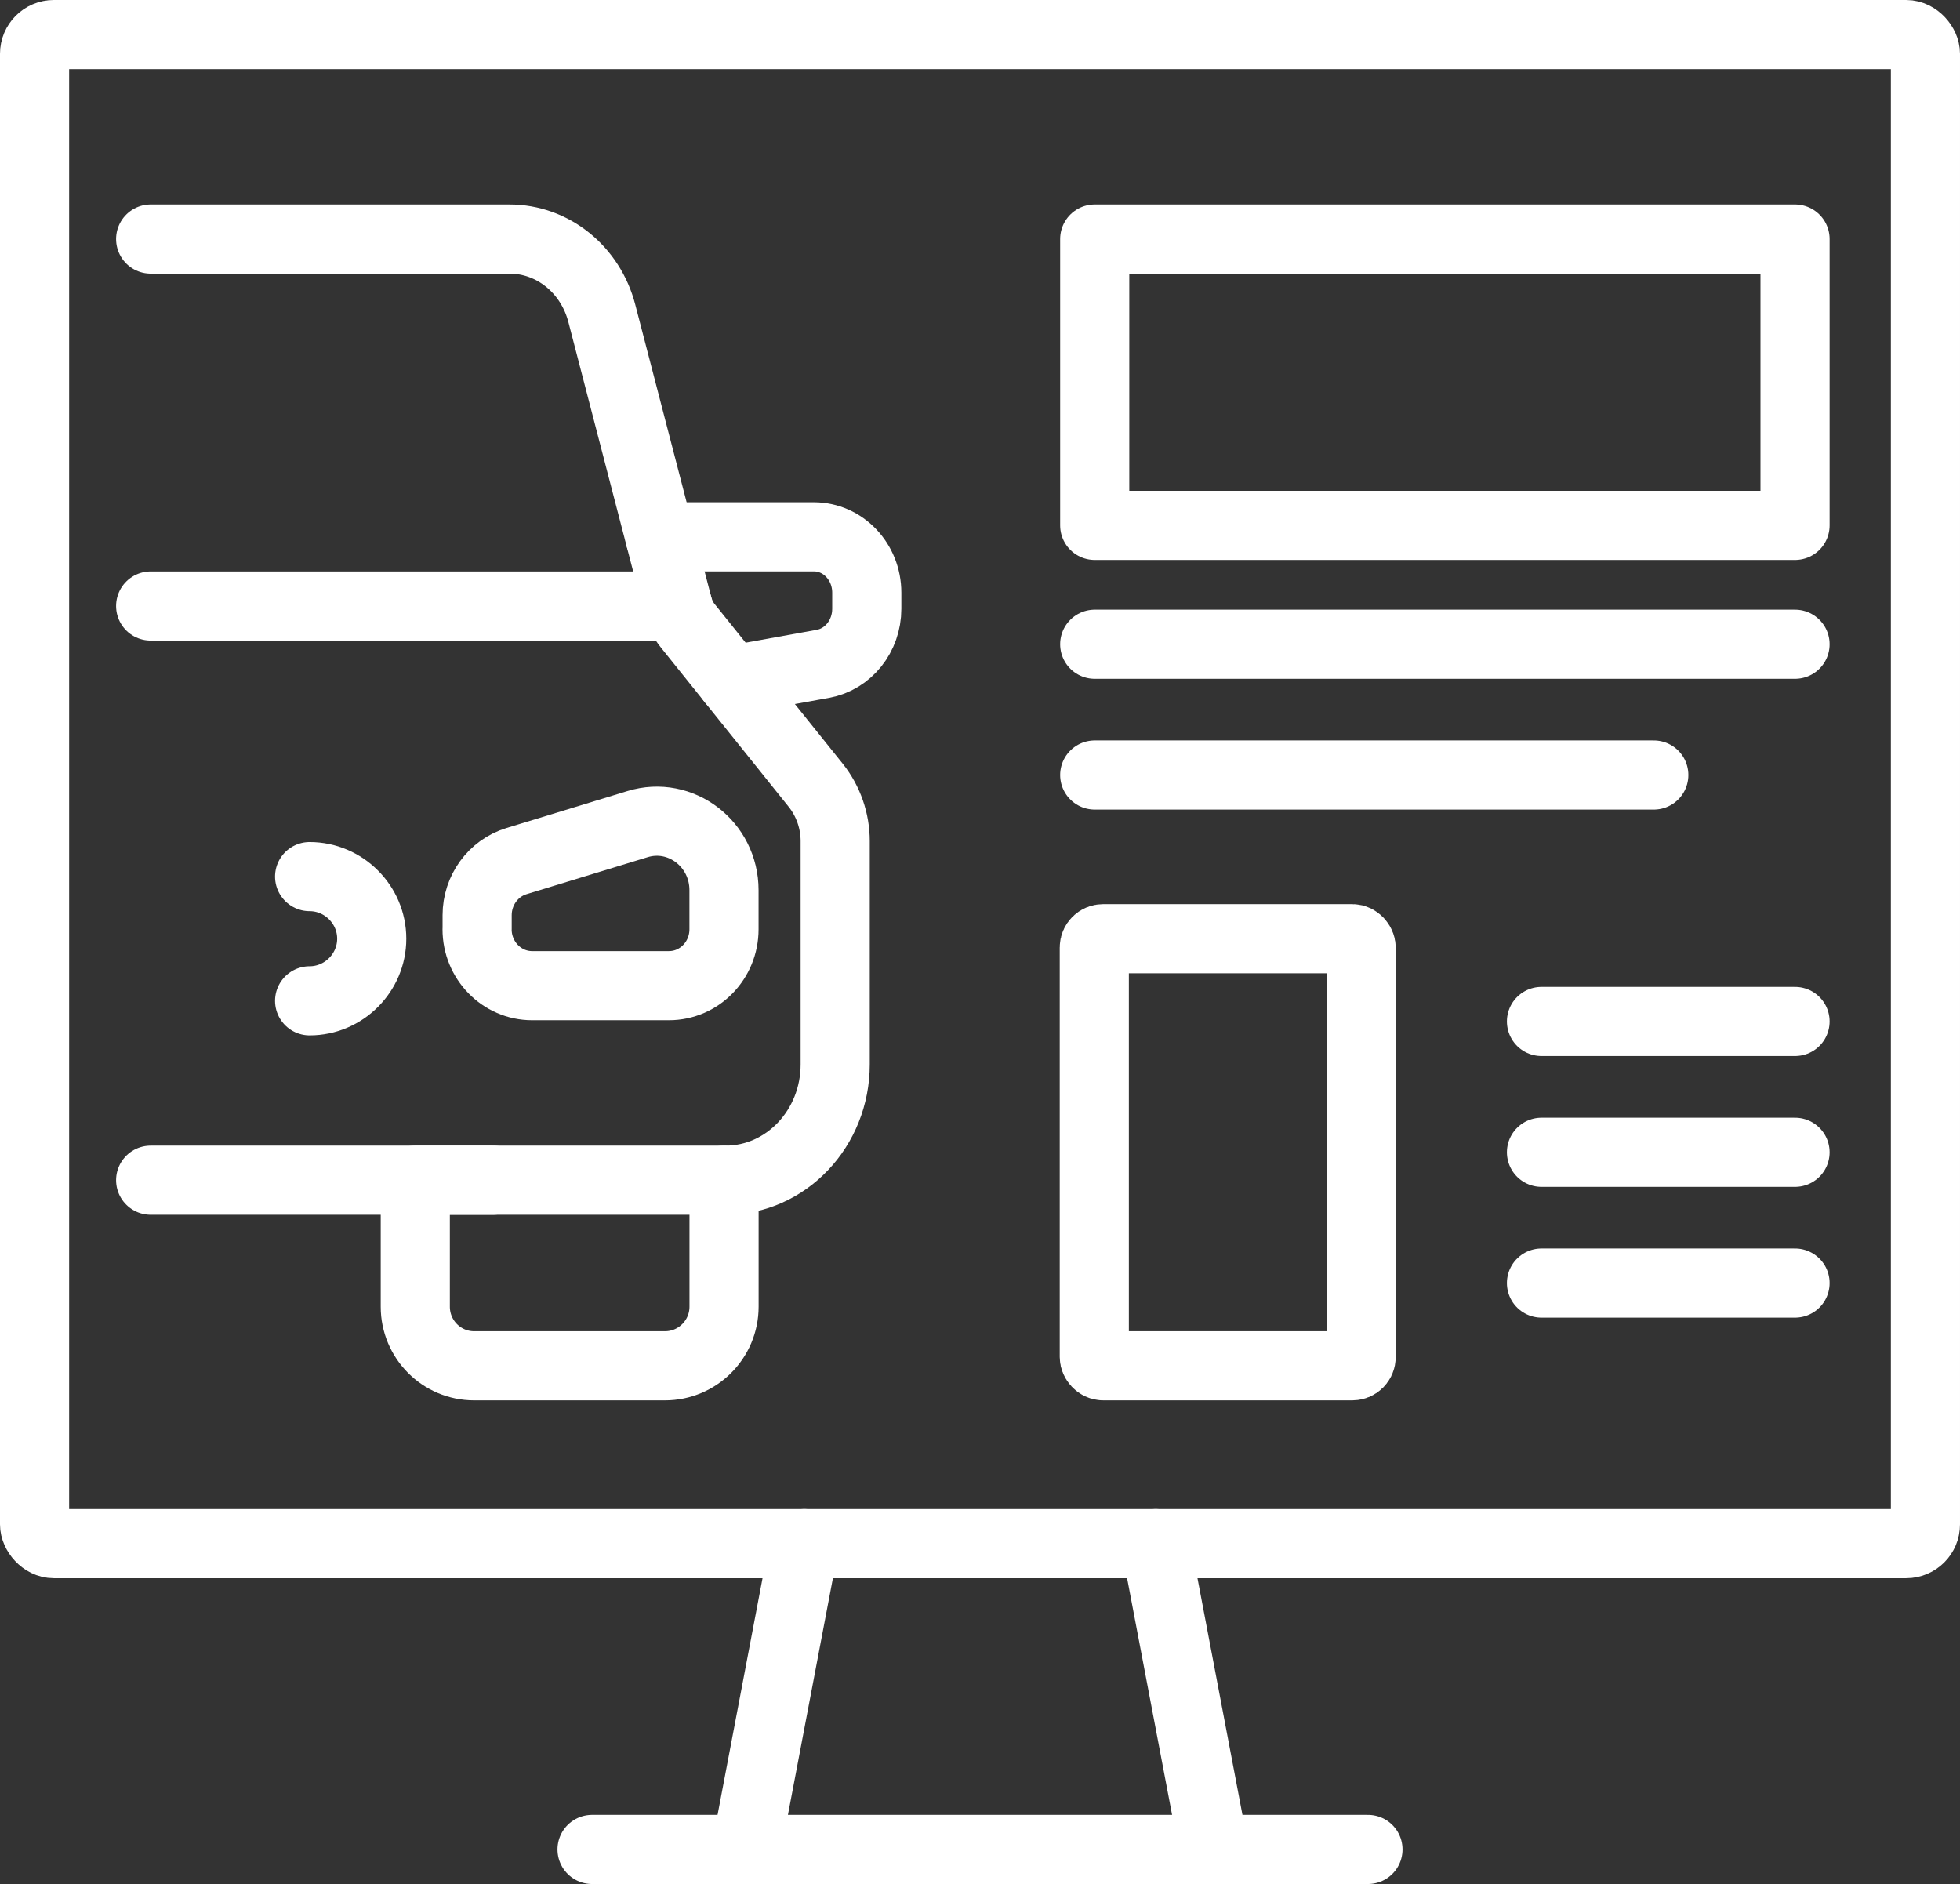 <?xml version="1.0" encoding="UTF-8"?> <svg xmlns="http://www.w3.org/2000/svg" id="Layer_2" data-name="Layer 2" viewBox="0 0 368.56 354.26"><rect x="0" y="0" width="368.56" height="354.26" fill="#333333" stroke="none"/><defs><style> .cls-1 { fill: none; stroke: #fff; stroke-linecap: round; stroke-linejoin: round; stroke-width: 13px; } </style></defs><g id="Layer_1-2" data-name="Layer 1"><g><rect class="cls-1" x="6.5" y="6.5" width="355.56" height="283.76" rx="3.62" ry="3.62"></rect><line class="cls-1" x1="111.33" y1="347.76" x2="257.23" y2="347.76"></line><line class="cls-1" x1="140.31" y1="347.76" x2="151.24" y2="290.26"></line><line class="cls-1" x1="217.32" y1="290.26" x2="228.25" y2="347.76"></line><path class="cls-1" d="M28.33,44.95h67.47c8.13,0,15.23,5.71,17.37,13.98l14.3,55.03c.37,1.35.98,2.65,1.86,3.71l24.1,30.04c2.32,2.93,3.62,6.64,3.62,10.45v41.98c0,12.03-9.24,21.78-20.62,21.78h-.28"></path><line class="cls-1" x1="92.68" y1="221.92" x2="28.33" y2="221.92"></line><path class="cls-1" d="M124.08,100.94h28.96c5.5,0,9.95,4.7,9.95,10.5v3.04c0,5.12-3.49,9.49-8.27,10.35l-17.16,3.1"></path><line class="cls-1" x1="127.46" y1="113.95" x2="28.33" y2="113.95"></line><path class="cls-1" d="M89.72,174.73v-2.64c0-4.69,3.01-8.83,7.39-10.17l22.78-6.96c8.1-2.48,16.25,3.75,16.25,12.42v7.35c0,5.86-4.63,10.61-10.35,10.61h-25.73c-5.71,0-10.35-4.75-10.35-10.61Z"></path><path class="cls-1" d="M136.15,221.92v23.78c0,6.14-4.98,11.12-11.12,11.12h-35.86c-6.14,0-11.08-4.98-11.08-11.12v-23.78h58.07Z"></path><path class="cls-1" d="M58.22,188.19c6.41,0,11.68-5.27,11.68-11.68s-5.27-11.68-11.68-11.68"></path><rect class="cls-1" x="205.77" y="176.51" width="50.18" height="80.31" rx="1.65" ry="1.65"></rect><rect class="cls-1" x="205.85" y="44.95" width="131.69" height="53.84"></rect><line class="cls-1" x1="205.85" y1="121.14" x2="337.54" y2="121.14"></line><line class="cls-1" x1="205.85" y1="145.73" x2="310.98" y2="145.73"></line><line class="cls-1" x1="289.86" y1="192.07" x2="337.54" y2="192.07"></line><line class="cls-1" x1="289.86" y1="216.67" x2="337.54" y2="216.67"></line><line class="cls-1" x1="289.86" y1="241.26" x2="337.54" y2="241.26"></line></g></g></svg> 